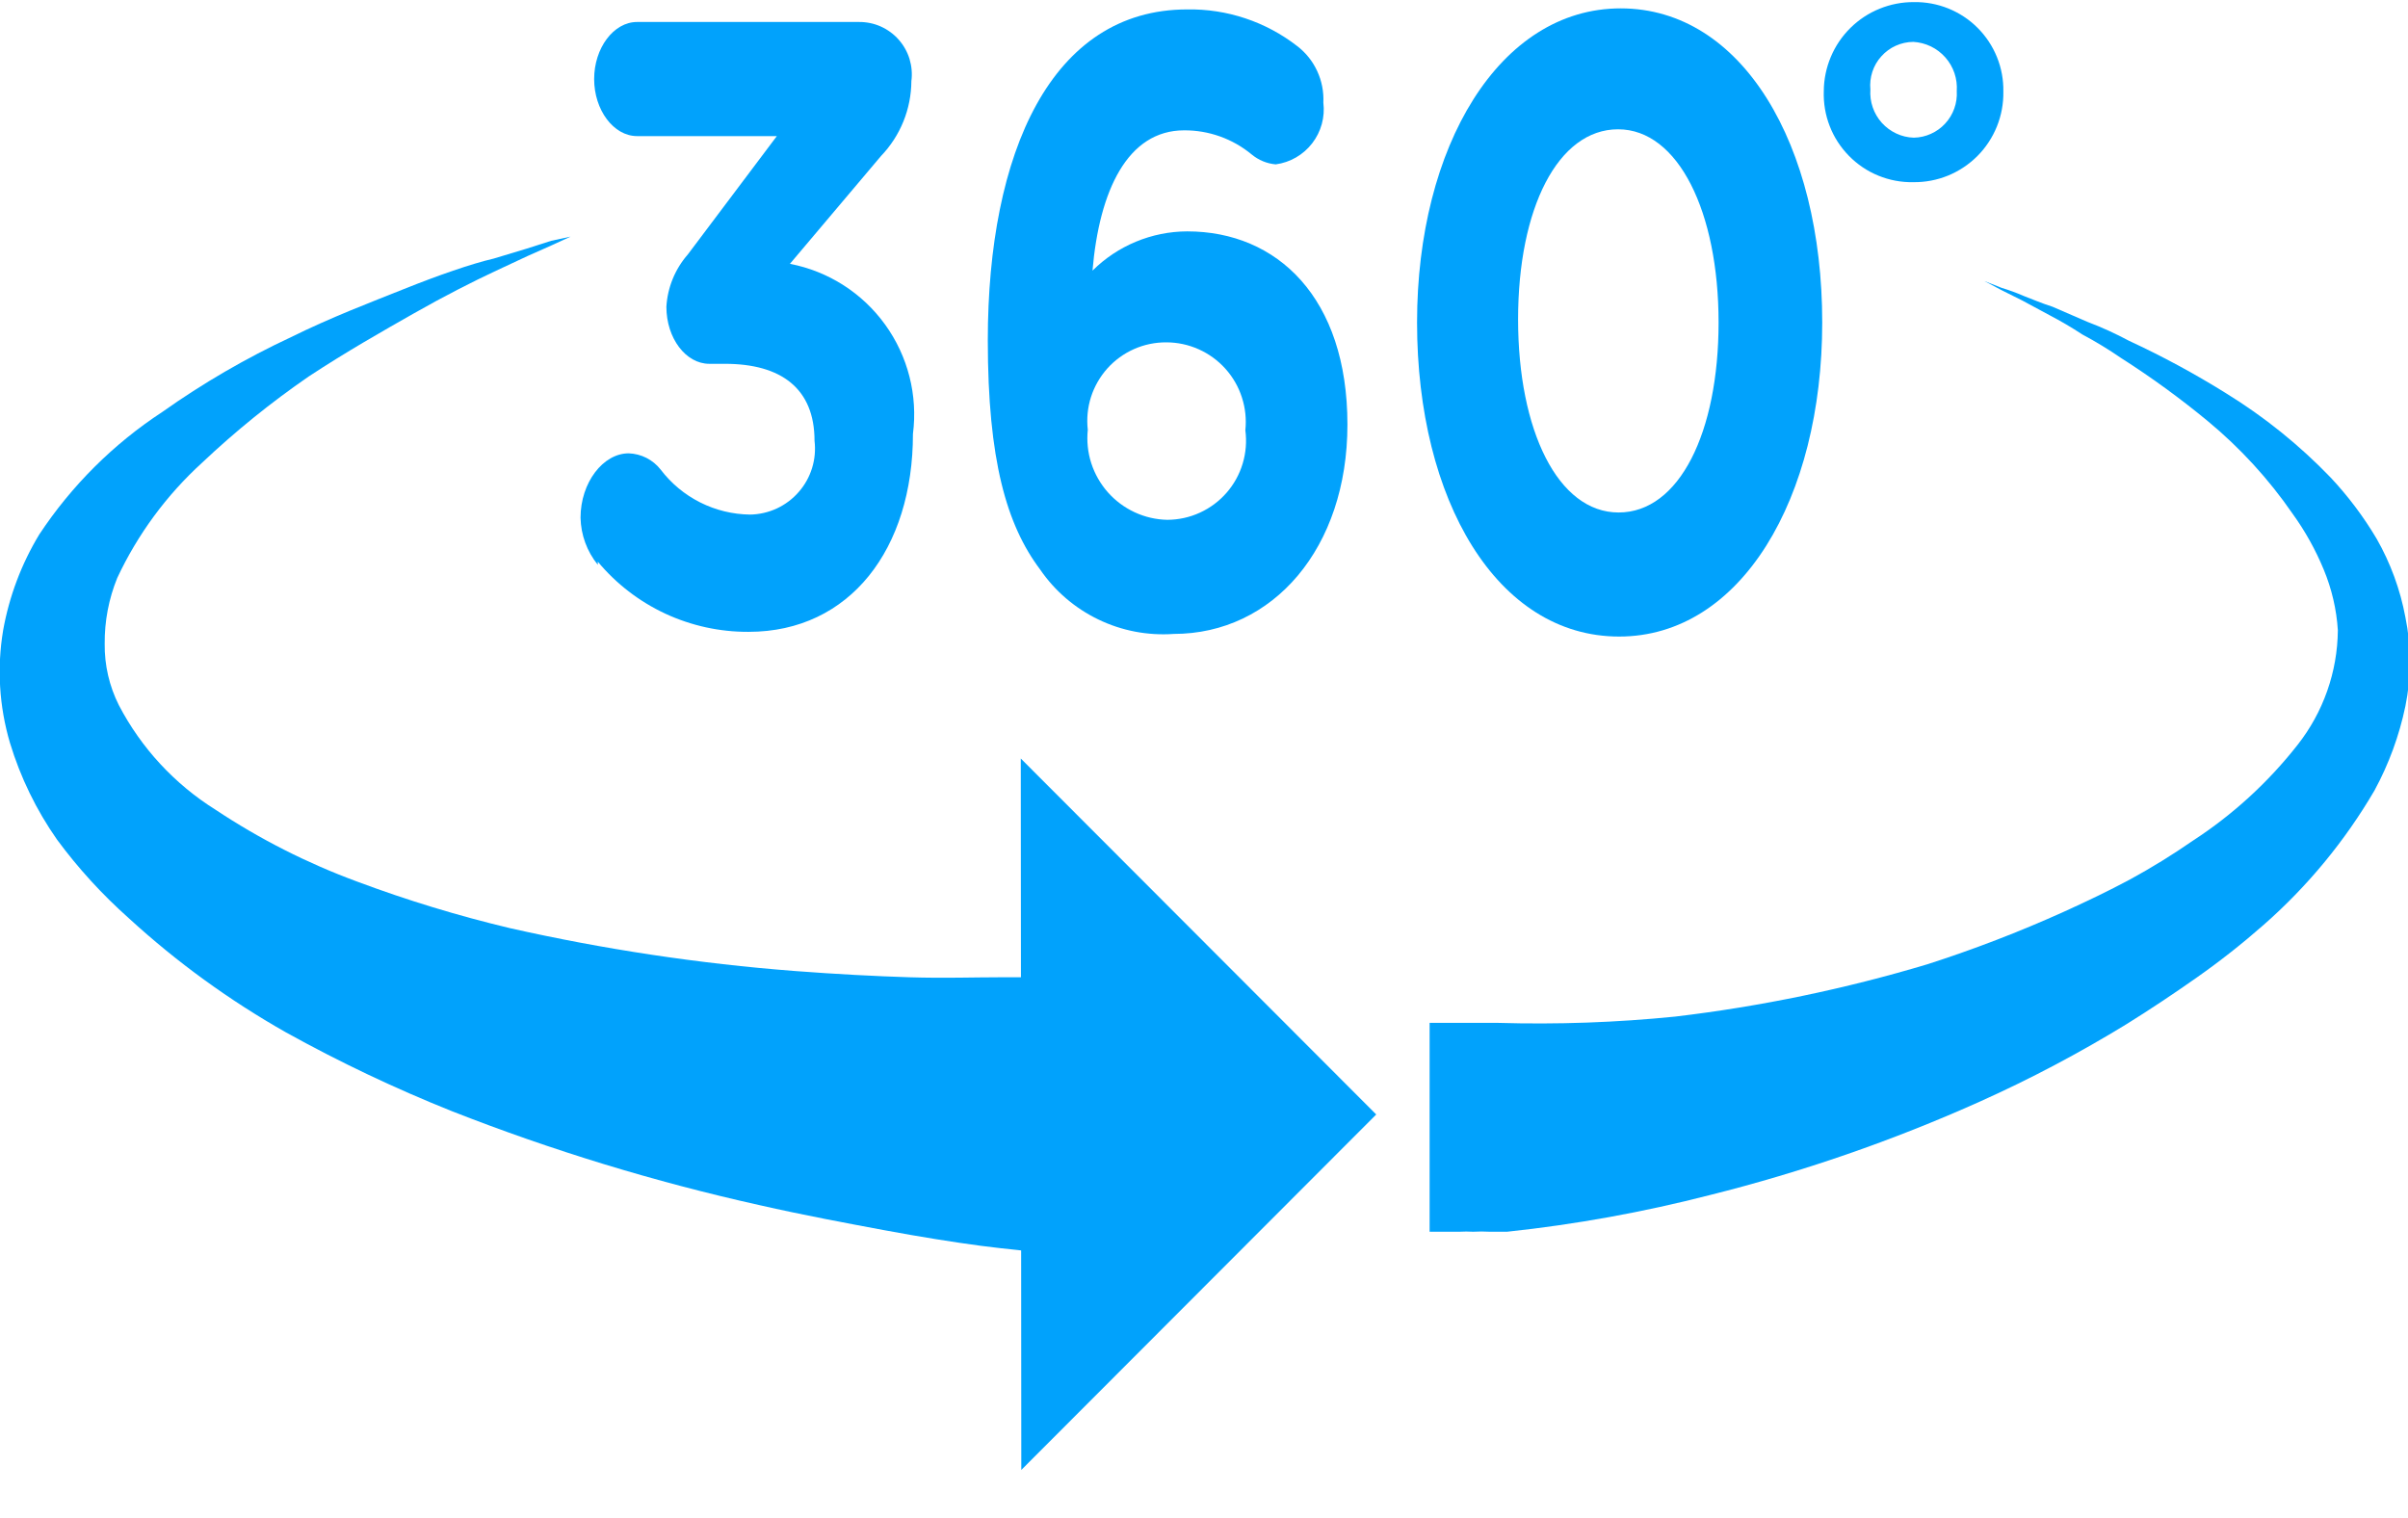 <svg width="46" height="29" viewBox="0 0 46 29" fill="none" xmlns="http://www.w3.org/2000/svg">
<g clip-path="url(#clip0_1811_2)">
<path d="M10.9 4.52L10.53 4.69L10.08 4.89L9.48 5.17C9.03 5.38 8.48 5.66 7.9 5.99C7.32 6.32 6.63 6.71 5.9 7.19C5.179 7.686 4.497 8.238 3.86 8.84C3.181 9.459 2.63 10.207 2.24 11.04C2.077 11.44 1.996 11.868 2 12.3C1.995 12.706 2.088 13.107 2.27 13.47C2.697 14.289 3.336 14.98 4.12 15.47C4.963 16.03 5.87 16.49 6.82 16.84C7.774 17.197 8.749 17.494 9.74 17.73C11.531 18.134 13.349 18.408 15.18 18.549C15.98 18.61 16.73 18.649 17.38 18.669C18.03 18.689 18.61 18.669 19.09 18.669H20.19C20.323 18.678 20.457 18.678 20.59 18.669L20.36 24.009C20.36 24.009 20.22 24.009 19.94 23.95C19.66 23.89 19.26 23.869 18.74 23.799C18.22 23.73 17.59 23.63 16.89 23.5C16.19 23.369 15.38 23.22 14.5 23.02C12.503 22.575 10.544 21.977 8.64 21.23C7.549 20.794 6.487 20.29 5.46 19.72C4.381 19.109 3.374 18.378 2.46 17.54C1.952 17.088 1.493 16.586 1.09 16.04C0.694 15.475 0.39 14.85 0.19 14.19C-0.016 13.492 -0.06 12.757 0.06 12.04C0.176 11.392 0.41 10.772 0.75 10.21C1.366 9.278 2.166 8.481 3.1 7.87C3.876 7.32 4.699 6.842 5.56 6.44C6.33 6.06 7.07 5.78 7.72 5.52C8.37 5.26 9 5.04 9.43 4.94L10.06 4.75L10.53 4.6L10.9 4.52Z" fill="#01A2FC"/>
<path d="M19.51 28.08L26.29 21.29L19.5 14.49L19.51 28.08Z" fill="#01A2FC"/>
<path d="M27.32 19.54H27.69H27.89H28.1H28.34H28.62C29.748 19.573 30.877 19.533 32 19.42C33.633 19.227 35.245 18.892 36.82 18.42C37.705 18.136 38.573 17.802 39.42 17.42C39.84 17.23 40.28 17.02 40.69 16.8C41.103 16.575 41.503 16.328 41.89 16.06C42.653 15.564 43.328 14.946 43.89 14.23C44.382 13.605 44.653 12.835 44.66 12.04C44.635 11.641 44.543 11.249 44.39 10.88C44.235 10.505 44.037 10.149 43.8 9.82C43.342 9.154 42.793 8.555 42.17 8.04C41.645 7.607 41.094 7.206 40.52 6.84C40.282 6.676 40.035 6.526 39.78 6.39C39.576 6.256 39.366 6.133 39.15 6.02L38.63 5.74L38.23 5.54L37.91 5.37L38.24 5.5C38.38 5.542 38.517 5.592 38.65 5.65C38.81 5.71 38.99 5.79 39.21 5.86L39.88 6.15C40.151 6.253 40.415 6.373 40.67 6.51C41.307 6.805 41.925 7.139 42.52 7.51C43.252 7.96 43.924 8.501 44.52 9.12C44.855 9.477 45.15 9.869 45.4 10.29C45.666 10.756 45.852 11.263 45.95 11.79C46.065 12.351 46.065 12.929 45.95 13.49C45.833 14.053 45.634 14.595 45.36 15.1C44.796 16.065 44.08 16.933 43.24 17.67C42.835 18.026 42.411 18.36 41.97 18.67C41.53 18.98 41.08 19.28 40.63 19.56C39.729 20.112 38.794 20.607 37.83 21.04C36.163 21.788 34.433 22.387 32.66 22.83C31.389 23.157 30.095 23.391 28.79 23.53H28.46C28.354 23.524 28.247 23.524 28.14 23.53C28.053 23.525 27.967 23.525 27.88 23.53H27.68H27.31V19.54H27.32Z" fill="#01A2FC"/>
<path d="M11.42 10.79C11.213 10.535 11.097 10.218 11.09 9.89C11.09 9.22 11.52 8.66 12.01 8.66C12.128 8.664 12.244 8.694 12.349 8.747C12.455 8.801 12.547 8.877 12.62 8.97C12.821 9.234 13.079 9.449 13.376 9.598C13.672 9.747 13.998 9.826 14.33 9.83C14.506 9.827 14.68 9.787 14.84 9.713C15 9.638 15.143 9.531 15.258 9.398C15.374 9.266 15.461 9.11 15.513 8.941C15.565 8.773 15.581 8.595 15.56 8.42C15.56 7.42 14.92 6.95 13.85 6.95H13.55C13.1 6.95 12.73 6.46 12.73 5.86C12.752 5.49 12.896 5.139 13.14 4.86L14.84 2.6H12.17C11.72 2.6 11.35 2.1 11.35 1.51C11.35 0.92 11.72 0.42 12.17 0.42H16.41C16.553 0.419 16.695 0.448 16.825 0.506C16.956 0.565 17.073 0.65 17.167 0.757C17.262 0.864 17.333 0.99 17.375 1.127C17.416 1.264 17.429 1.408 17.41 1.55C17.407 2.083 17.2 2.595 16.83 2.98L15.09 5.04C15.822 5.181 16.472 5.596 16.908 6.2C17.345 6.804 17.535 7.551 17.44 8.29C17.44 10.48 16.24 12.07 14.3 12.07C13.751 12.073 13.208 11.954 12.71 11.723C12.212 11.491 11.771 11.152 11.42 10.73V10.79Z" fill="#01A2FC"/>
<path d="M19.87 10.88C19.23 10.03 18.87 8.79 18.87 6.5C18.87 2.92 20.08 0.18 22.68 0.18C23.439 0.167 24.18 0.414 24.78 0.88C24.945 1.006 25.076 1.17 25.163 1.359C25.25 1.547 25.29 1.753 25.28 1.96C25.314 2.237 25.238 2.516 25.067 2.737C24.897 2.958 24.646 3.103 24.37 3.14C24.201 3.125 24.041 3.059 23.91 2.95C23.547 2.65 23.091 2.487 22.62 2.49C21.54 2.49 21 3.64 20.87 5.17C21.351 4.692 22.002 4.422 22.68 4.42C24.4 4.42 25.74 5.69 25.74 8.11C25.74 10.47 24.32 12.11 22.42 12.11C21.925 12.145 21.429 12.05 20.982 11.834C20.534 11.618 20.151 11.29 19.87 10.88ZM23.79 8.22C23.812 8.008 23.79 7.794 23.724 7.592C23.659 7.389 23.551 7.202 23.409 7.044C23.267 6.886 23.093 6.759 22.898 6.672C22.703 6.585 22.493 6.54 22.28 6.54C22.068 6.539 21.858 6.582 21.664 6.668C21.47 6.754 21.296 6.88 21.154 7.038C21.013 7.196 20.906 7.382 20.841 7.584C20.777 7.786 20.756 7.999 20.78 8.21C20.758 8.425 20.78 8.642 20.846 8.847C20.912 9.052 21.02 9.242 21.163 9.404C21.306 9.565 21.48 9.695 21.676 9.786C21.872 9.877 22.084 9.926 22.3 9.93C22.515 9.929 22.727 9.883 22.922 9.793C23.117 9.704 23.291 9.574 23.432 9.412C23.573 9.25 23.678 9.06 23.739 8.855C23.801 8.649 23.818 8.433 23.79 8.22Z" fill="#01A2FC"/>
<path d="M27.07 6.16C27.07 2.8 28.64 0.16 30.96 0.16C33.28 0.16 34.81 2.76 34.81 6.16C34.81 9.52 33.26 12.16 30.93 12.16C28.6 12.16 27.07 9.56 27.07 6.16ZM32.83 6.16C32.83 4.05 32.06 2.47 30.91 2.47C29.76 2.47 29 3.98 29 6.1C29 8.22 29.76 9.79 30.92 9.79C32.08 9.79 32.83 8.26 32.83 6.16Z" fill="#01A2FC"/>
<path d="M34.84 1.74C34.841 1.516 34.887 1.294 34.974 1.087C35.061 0.88 35.188 0.692 35.348 0.534C35.508 0.376 35.697 0.251 35.905 0.167C36.113 0.082 36.335 0.039 36.56 0.04C36.786 0.036 37.01 0.078 37.219 0.162C37.428 0.247 37.619 0.372 37.778 0.532C37.938 0.692 38.064 0.882 38.148 1.091C38.233 1.3 38.274 1.525 38.27 1.75C38.274 1.978 38.232 2.204 38.147 2.415C38.062 2.626 37.936 2.818 37.776 2.979C37.615 3.14 37.424 3.268 37.214 3.354C37.003 3.44 36.777 3.483 36.55 3.48C36.322 3.485 36.095 3.442 35.884 3.356C35.672 3.27 35.481 3.141 35.321 2.978C35.161 2.815 35.035 2.622 34.953 2.409C34.87 2.196 34.832 1.968 34.84 1.74ZM37.38 1.74C37.388 1.624 37.373 1.507 37.336 1.397C37.298 1.286 37.239 1.184 37.162 1.097C37.084 1.009 36.991 0.938 36.886 0.887C36.781 0.836 36.666 0.807 36.55 0.8C36.435 0.801 36.321 0.826 36.216 0.873C36.111 0.92 36.017 0.989 35.94 1.075C35.862 1.16 35.804 1.261 35.768 1.37C35.732 1.48 35.719 1.596 35.73 1.71C35.722 1.826 35.737 1.942 35.775 2.051C35.812 2.16 35.872 2.261 35.949 2.347C36.027 2.433 36.121 2.502 36.226 2.551C36.331 2.6 36.444 2.627 36.56 2.63C36.673 2.628 36.784 2.603 36.887 2.556C36.99 2.51 37.083 2.443 37.159 2.36C37.236 2.277 37.295 2.179 37.333 2.072C37.371 1.966 37.387 1.853 37.38 1.74Z" fill="#01A2FC"/>
</g>
<defs>
<clipPath id="clip0_1811_2">
<rect width="46" height="28.08" fill="white"/>
</clipPath>
</defs>
</svg>
